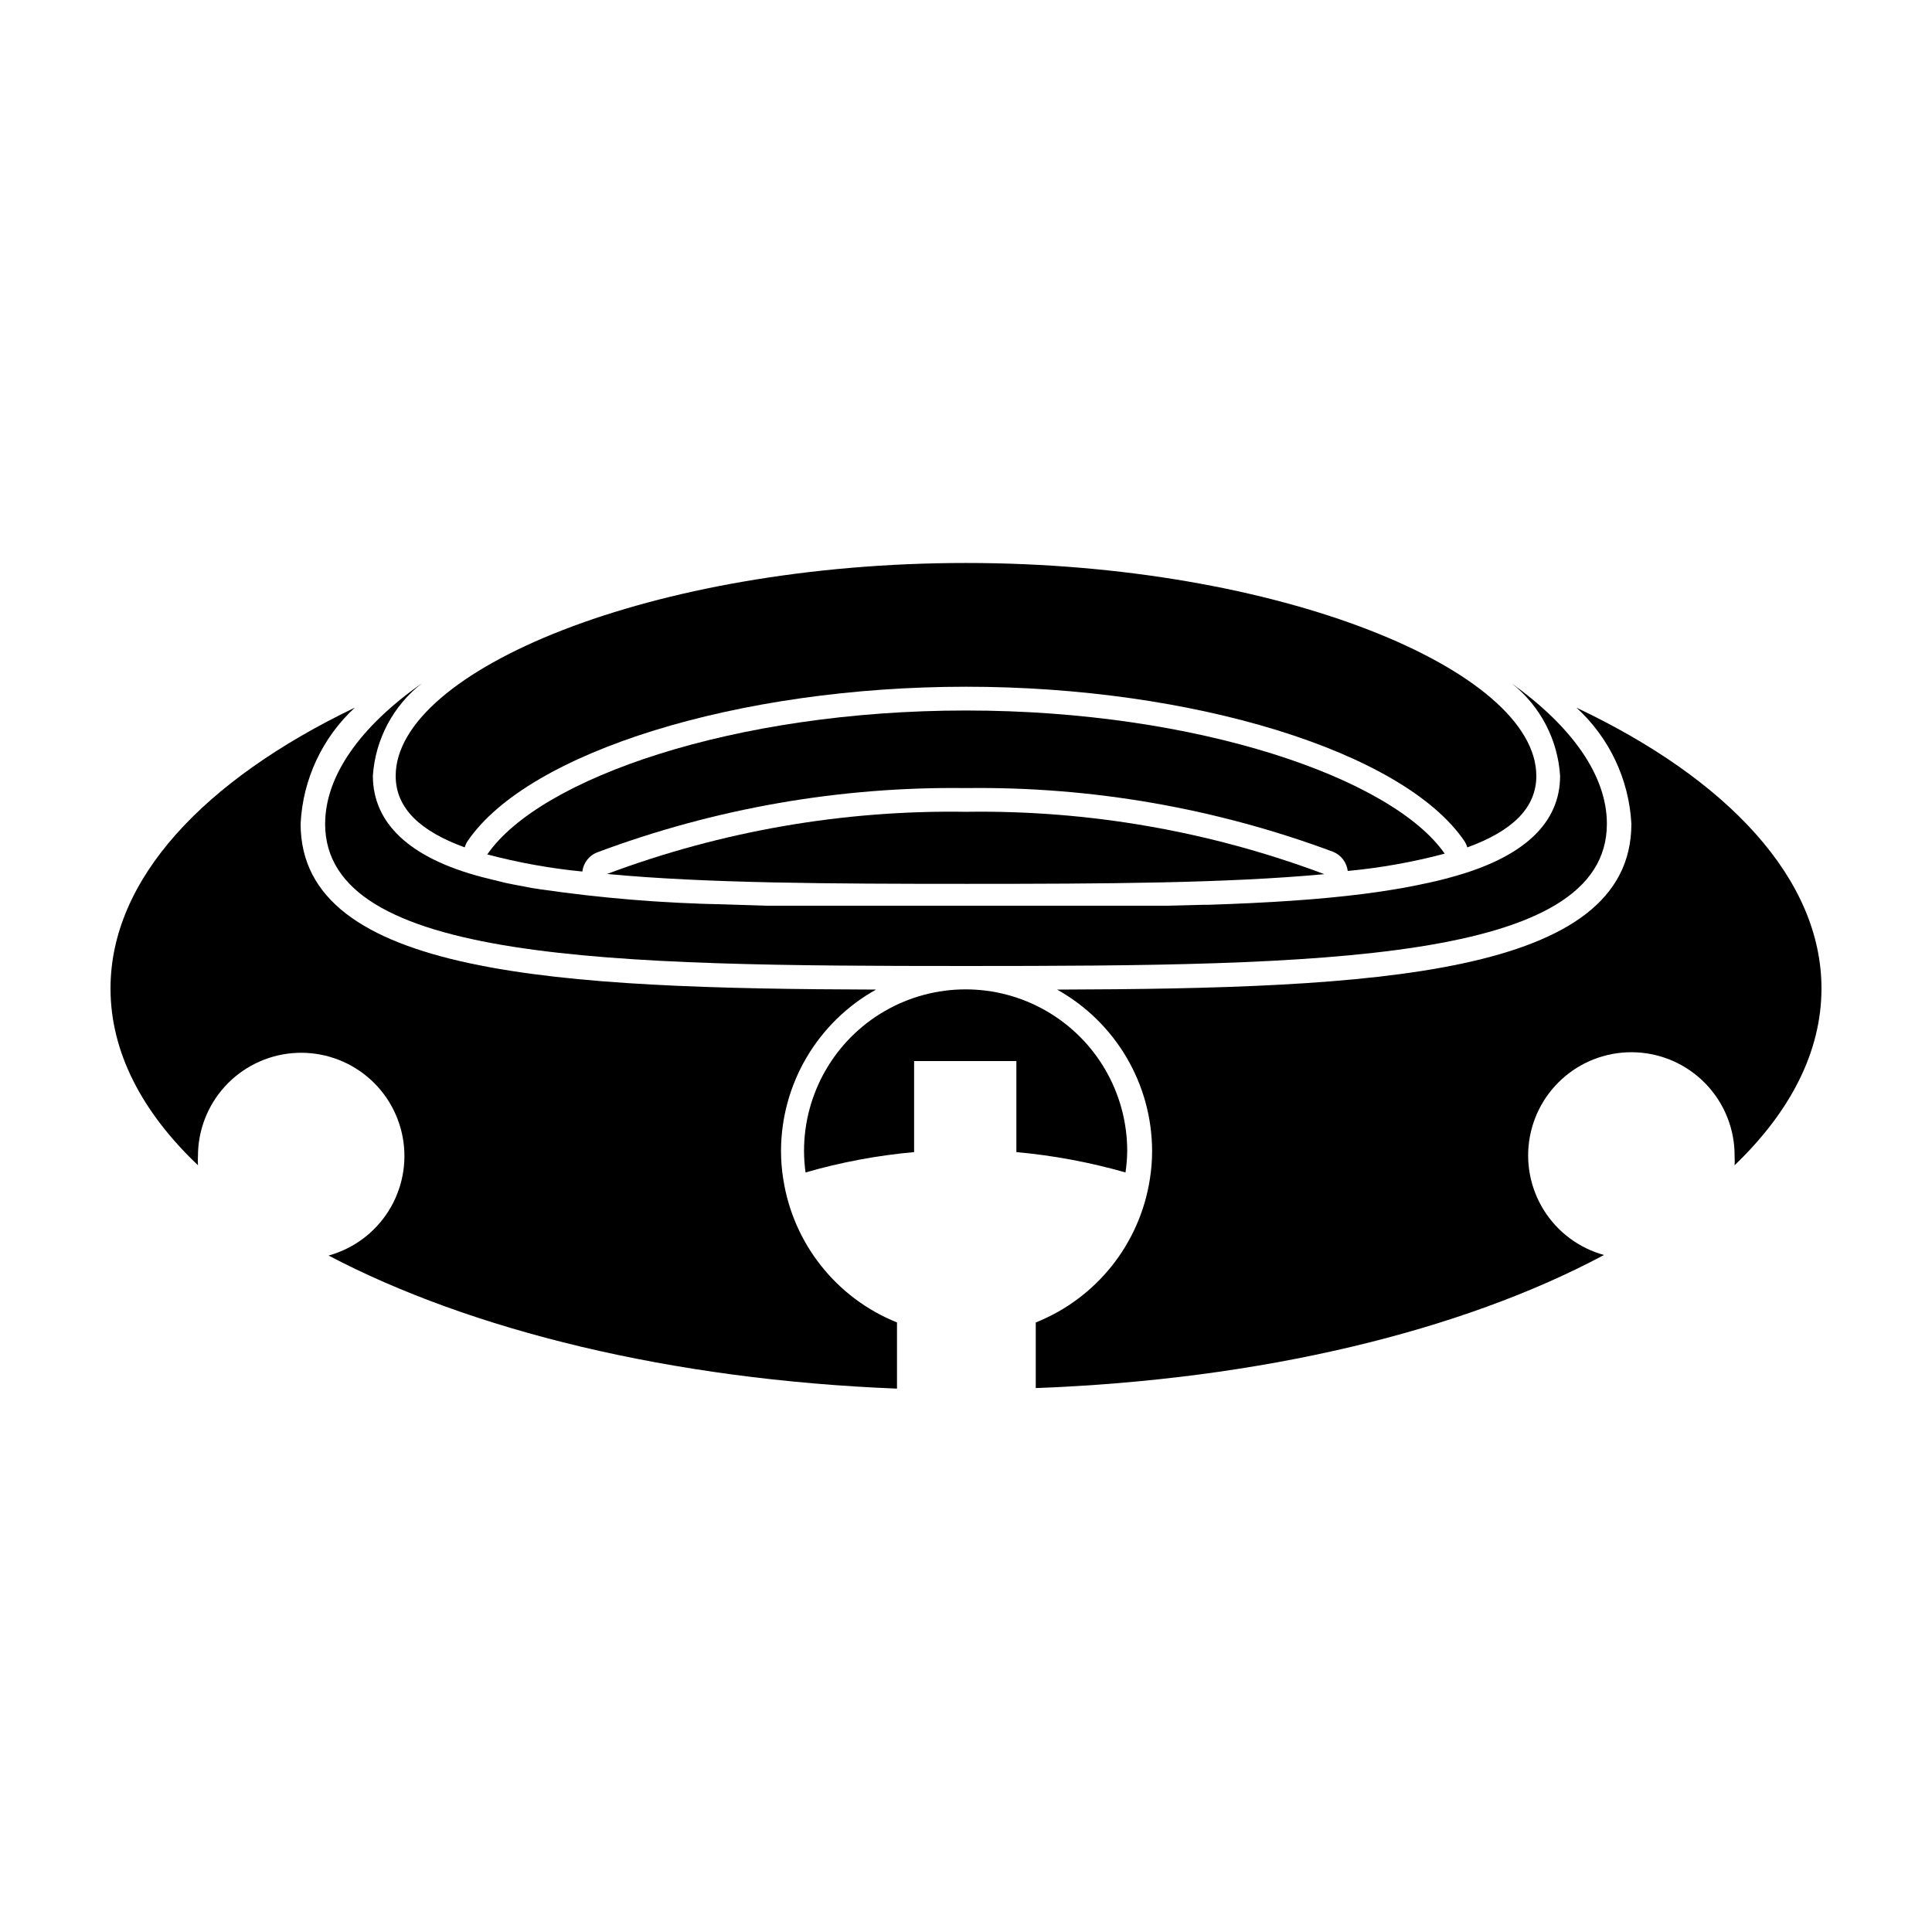 <?xml version="1.0" encoding="UTF-8"?>
<!-- Uploaded to: ICON Repo, www.iconrepo.com, Generator: ICON Repo Mixer Tools -->
<svg fill="#000000" width="800px" height="800px" version="1.1" viewBox="144 144 512 512" xmlns="http://www.w3.org/2000/svg">
 <g>
  <path d="m442.27 454.71c0.277-1.883 0.43-3.785 0.453-5.691 0-15.301-8.164-29.438-21.414-37.086-13.25-7.652-29.574-7.652-42.824 0-13.25 7.648-21.41 21.785-21.41 37.086 0.008 1.902 0.145 3.805 0.402 5.691 9.395-2.711 19.027-4.516 28.77-5.391v-24.133h27.105v24.133h-0.004c9.789 0.887 19.473 2.691 28.922 5.391z"/>
  <path d="m351.58 456.53c-0.406-2.484-0.605-4.992-0.605-7.508 0.02-8.727 2.359-17.289 6.789-24.809 4.43-7.516 10.781-13.719 18.402-17.965-84.035-0.254-152.5-3.731-152.5-43.934 0.57-11.746 5.727-22.797 14.359-30.781-39.953 19.195-64.738 45.441-64.738 74.414 0 16.828 8.312 32.746 23.176 46.855v-0.004c-0.051-0.805-0.051-1.613 0-2.418-0.008-6.832 2.543-13.422 7.148-18.469 4.609-5.051 10.938-8.188 17.742-8.805 6.809-0.613 13.598 1.34 19.035 5.481 5.438 4.137 9.129 10.164 10.348 16.887 1.219 6.727-0.125 13.66-3.762 19.445-3.641 5.785-9.312 10-15.902 11.812 37.684 19.801 90.688 32.898 150.64 35.266v-17.535c-16.031-6.441-27.48-20.859-30.129-37.934z"/>
  <path d="m626.71 405.95c0-28.969-24.789-55.418-64.941-74.414h0.004c8.707 7.949 13.938 19.008 14.559 30.781 0 40.305-68.266 43.68-152.2 43.934 7.621 4.246 13.973 10.449 18.402 17.965 4.426 7.519 6.769 16.082 6.785 24.809 0.004 2.516-0.199 5.023-0.602 7.508-2.668 17.098-14.16 31.52-30.23 37.934v17.383c59.703-2.215 112.9-15.113 150.59-35.266-6.598-1.816-12.277-6.035-15.914-11.832-3.641-5.797-4.973-12.742-3.742-19.473 1.234-6.731 4.945-12.758 10.398-16.887 5.457-4.129 12.262-6.062 19.074-5.422s13.141 3.812 17.727 8.887c4.59 5.074 7.113 11.684 7.066 18.527 0.051 0.805 0.051 1.613 0 2.418 14.711-14.105 23.023-30.027 23.023-46.852z"/>
  <path d="m230.16 362.31c0 36.629 76.023 37.688 169.84 37.688 93.809 0 169.84-1.059 169.84-37.684 0-12.848-9.32-25.797-25.191-37.18l-0.004-0.004c7.543 5.981 12.195 14.879 12.797 24.484 0 12.594-9.723 21.664-28.867 26.852-1.914 0.555-3.879 1.008-5.894 1.461l-3.125 0.656-3.629 0.707-3.324 0.555c-2.367 0.402-5.039 0.754-7.356 1.059-11.789 1.512-25.492 2.367-40.91 2.871h-1.16l-10.078 0.25h-106.04l-10.934-0.352c-16.445-0.309-32.852-1.652-49.125-4.031l-1.965-0.301-5.039-0.957-2.215-0.453-6.098-1.512c-19.145-5.039-28.867-14.258-28.867-26.852v-0.004c0.652-9.637 5.383-18.543 13-24.484-16.324 11.438-25.645 24.535-25.645 37.23z"/>
  <path d="m551.14 349.62c0-27.809-67.66-56.426-151.14-56.426-83.48 0-151.14 28.617-151.14 56.426 0 8.664 6.648 14.711 18.289 18.941v0.004c0.188-0.609 0.457-1.184 0.805-1.715 16.172-23.68 71.844-40.859 132.05-40.859s115.88 17.18 132.05 40.859c0.348 0.531 0.621 1.105 0.805 1.715 11.641-4.234 18.289-10.281 18.289-18.945z"/>
  <path d="m400 332.29c-61.414 0-112.95 17.938-126.86 38.137v0.004c8.258 2.188 16.684 3.703 25.188 4.535 0.27-2.25 1.734-4.18 3.832-5.039 31.27-11.715 64.449-17.508 97.84-17.078 33.23-0.438 66.25 5.305 97.387 16.926 2.066 0.883 3.508 2.805 3.777 5.039 8.676-0.812 17.27-2.348 25.695-4.586-13.906-20-65.445-37.938-126.86-37.938z"/>
  <path d="m494.96 375.66c-30.34-11.402-62.555-17.008-94.965-16.523-32.457-0.5-64.723 5.09-95.121 16.473 25.996 2.469 59.199 2.621 95.371 2.621 36.176 0 68.77-0.152 94.715-2.57z"/>
 </g>
</svg>